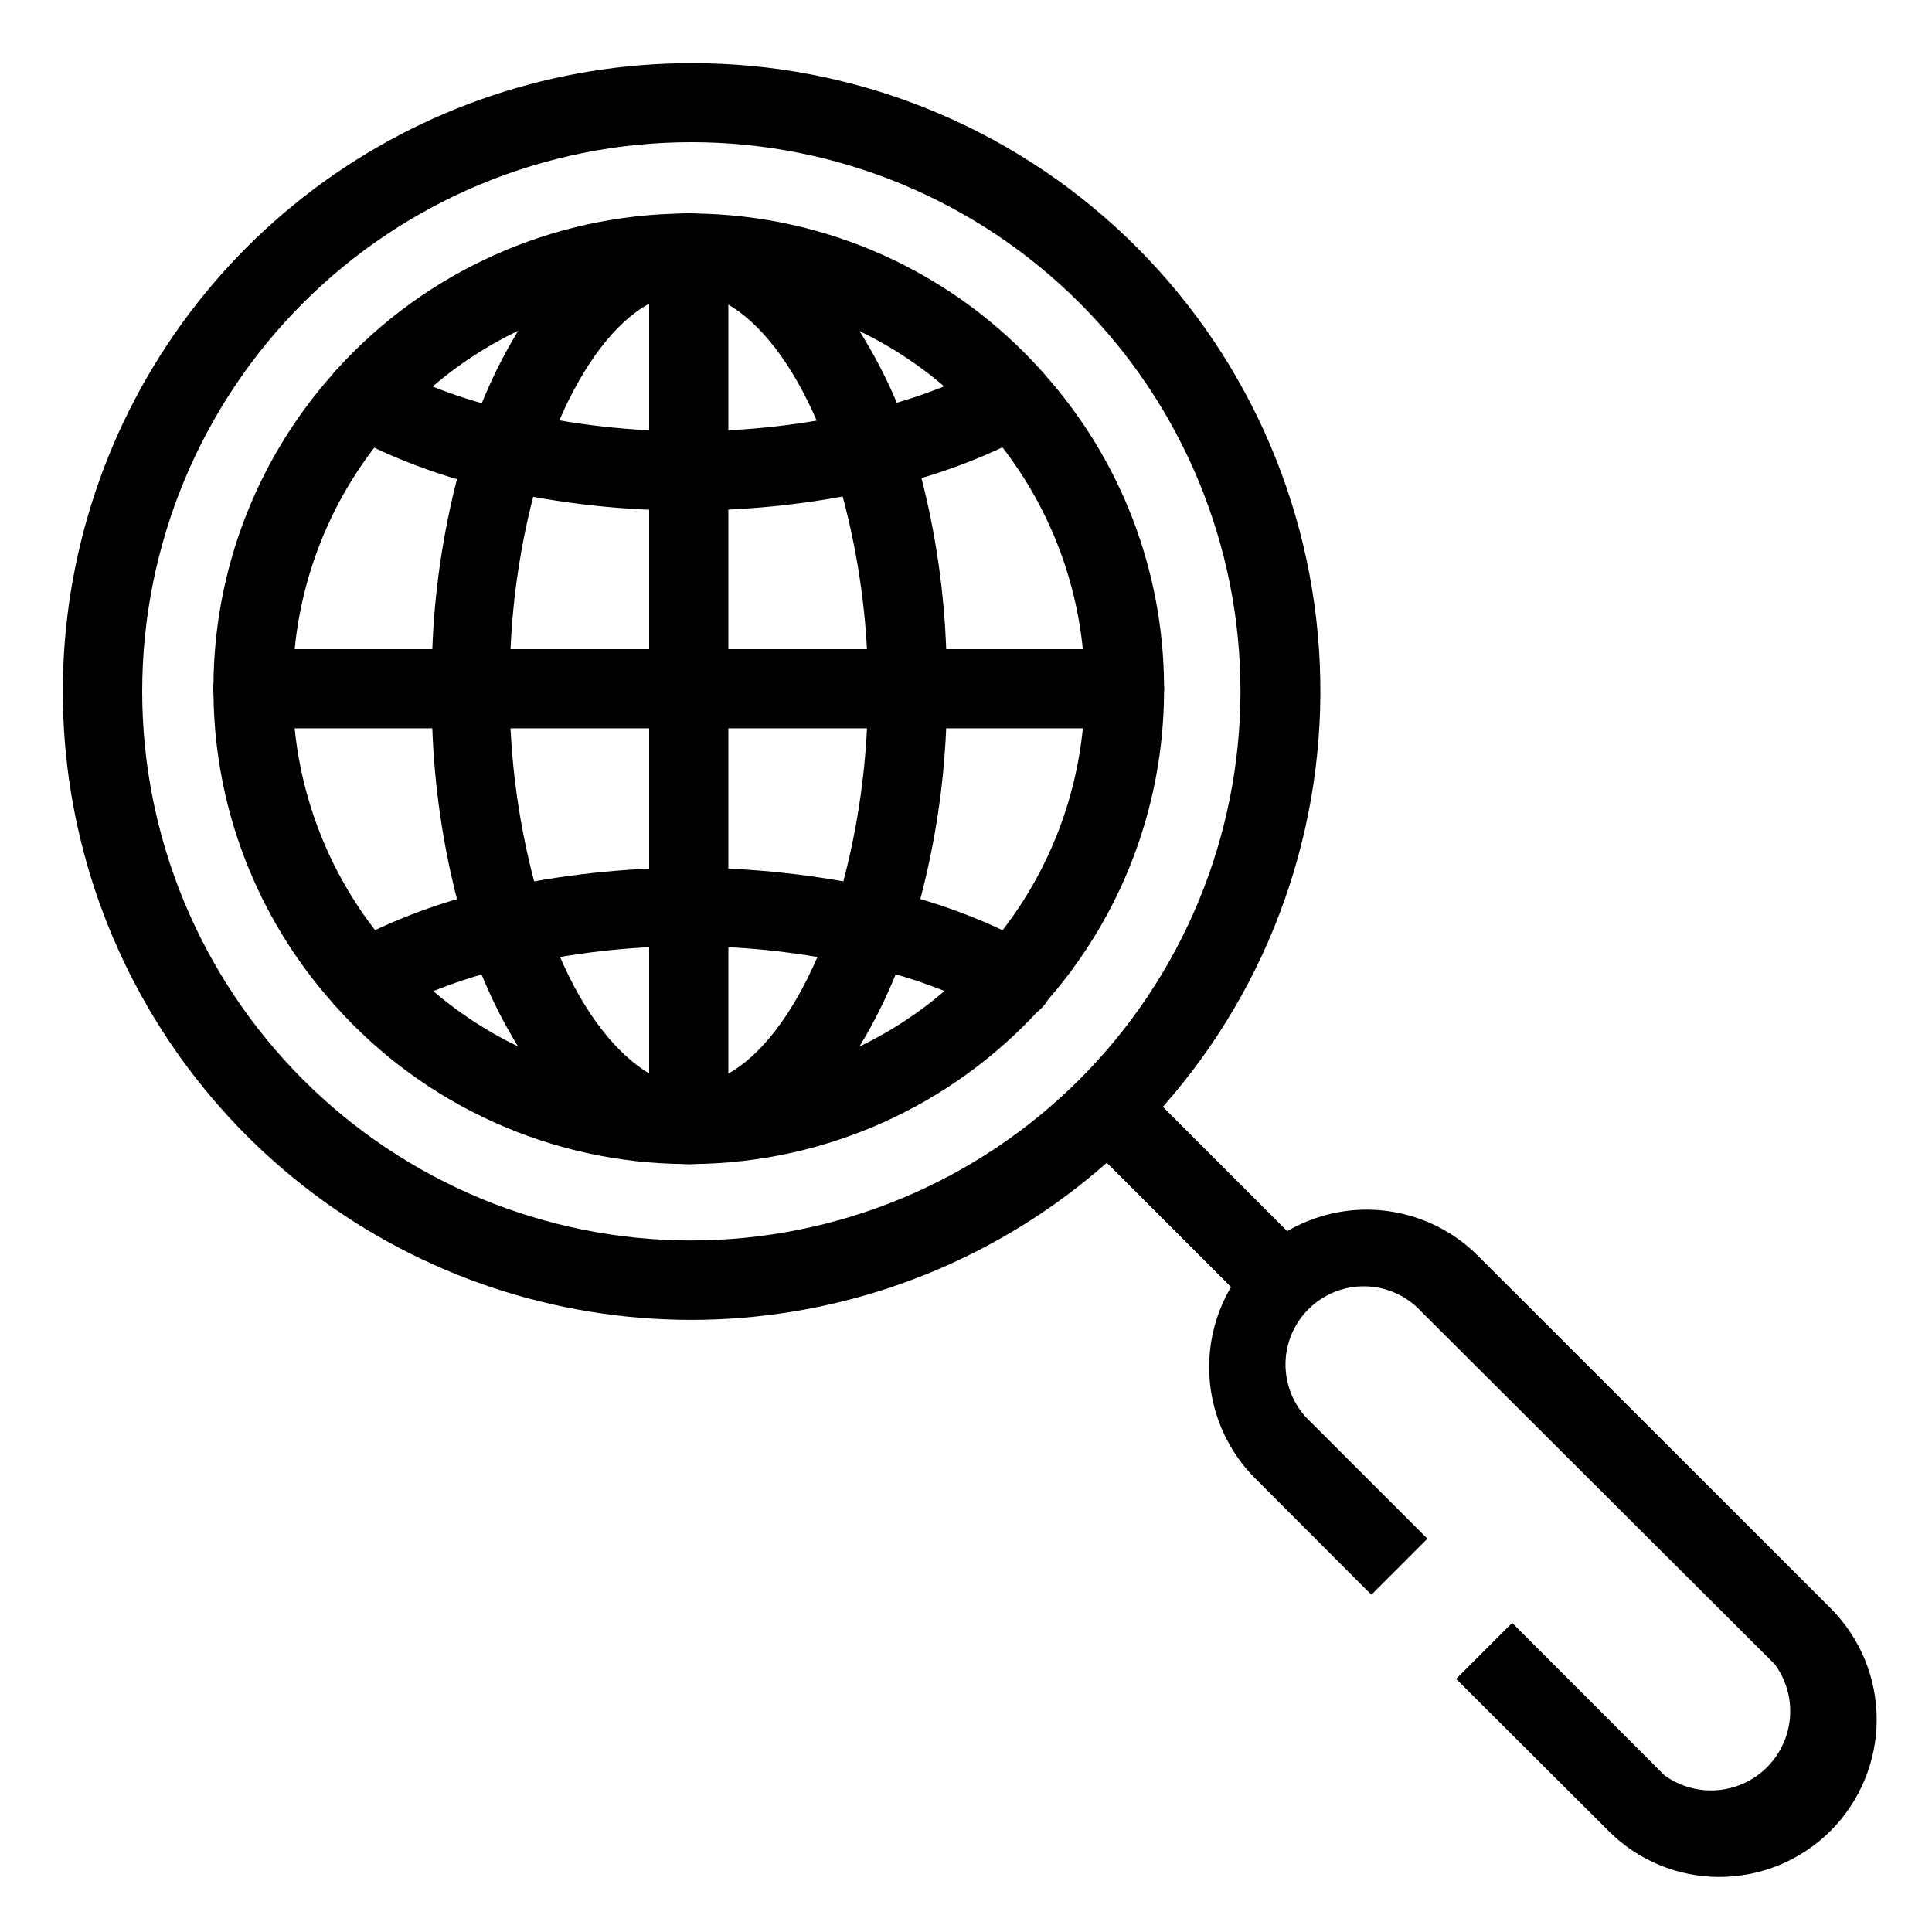 <?xml version="1.0" encoding="UTF-8"?>
<!-- Uploaded to: ICON Repo, www.iconrepo.com, Generator: ICON Repo Mixer Tools -->
<svg fill="#000000" width="800px" height="800px" version="1.1" viewBox="144 144 512 512" xmlns="http://www.w3.org/2000/svg">
 <g>
  <path d="m452.48 325.48c-0.203-30.27-11.395-59.438-31.488-82.078-0.309-0.438-0.66-0.844-1.051-1.207-23.566-26.242-57.094-41.348-92.367-41.617h-2.098c-35.125 0.297-68.531 15.25-92.156 41.25-0.492 0.457-0.93 0.969-1.312 1.52-20.086 22.664-31.258 51.852-31.434 82.133-0.07 0.699-0.07 1.402 0 2.098 0.191 30.273 11.383 59.445 31.488 82.082 0.309 0.438 0.66 0.84 1.051 1.207 23.574 26.23 57.098 41.336 92.363 41.617h2.098c35.129-0.301 68.535-15.254 92.156-41.25 0.477-0.473 0.918-0.98 1.312-1.523 20.098-22.656 31.27-51.848 31.438-82.133 0.066-0.695 0.066-1.398 0-2.098zm-42.617 64.812c-4.562 5.93-9.734 11.363-15.426 16.219-16.145 13.902-36.207 22.449-57.414 24.453-6.981 0.703-14.012 0.703-20.992 0-21.191-2.016-41.234-10.562-57.363-24.453-5.691-4.856-10.863-10.289-15.426-16.219-11.883-15.434-19.207-33.887-21.152-53.266-0.699-6.981-0.699-14.012 0-20.992 1.898-19.367 9.172-37.816 20.992-53.27 4.566-5.926 9.738-11.363 15.43-16.215 16.172-13.926 36.273-22.473 57.52-24.457 6.981-0.699 14.012-0.699 20.992 0 21.191 2.019 41.23 10.562 57.359 24.457 5.695 4.852 10.863 10.289 15.43 16.215 11.879 15.438 19.203 33.887 21.148 53.27 0.699 6.981 0.699 14.012 0 20.992-1.93 19.375-9.234 37.824-21.098 53.266z"/>
  <path d="m394.75 316.03c-0.551-15.234-2.731-30.363-6.508-45.133-1.758-6.793-3.93-13.469-6.508-19.996-2.738-6.531-6.004-12.832-9.762-18.84-11.703-19.156-27.238-30.805-44.398-31.488h-2.098c-17.16 0.418-32.695 12.07-44.398 31.488-3.676 6.082-6.852 12.453-9.5 19.051-2.574 6.523-4.746 13.203-6.508 19.992-3.758 14.703-5.941 29.762-6.504 44.926 0 3.465-0.262 6.926-0.262 10.496 0 3.57 0 7.031 0.262 10.496 0.551 15.23 2.731 30.363 6.504 45.133 1.762 6.789 3.934 13.469 6.508 19.992 2.66 6.527 5.836 12.828 9.5 18.844 11.703 19.156 27.238 30.805 44.398 31.488h2.098c17.16-0.418 32.695-12.07 44.398-31.488 3.676-6.086 6.856-12.457 9.5-19.051 2.574-6.527 4.75-13.203 6.508-19.996 3.848-14.691 6.117-29.75 6.769-44.922v-10.496-10.496zm-27.184 61.297c-1.781 6.879-4.082 13.617-6.875 20.152-6.559 15.219-15.008 26.238-23.668 31.016-3.152 1.957-6.789 2.992-10.496 2.992-3.711 0-7.348-1.035-10.496-2.992-8.66-5.246-17.109-15.742-23.668-31.016-2.797-6.535-5.094-13.273-6.875-20.152-3.449-13.188-5.527-26.691-6.195-40.305v-10.496-10.496c0.602-13.605 2.606-27.113 5.984-40.305 1.781-6.883 4.078-13.617 6.875-20.152 6.559-15.219 15.008-26.238 23.668-30.965 3.141-1.988 6.781-3.043 10.496-3.043s7.356 1.055 10.496 3.043c8.66 4.934 17.109 15.742 23.668 30.965 2.797 6.535 5.094 13.27 6.875 20.152 3.519 13.176 5.668 26.684 6.402 40.305v10.496 10.496c-0.668 13.613-2.742 27.117-6.191 40.305z"/>
  <path d="m412.54 414.01c-1.84 0.012-3.648-0.457-5.25-1.367-10.953-5.812-22.664-10.066-34.793-12.645-15.074-3.504-30.5-5.262-45.973-5.25-15.477-0.012-30.902 1.746-45.973 5.25-12.195 2.629-23.961 6.957-34.953 12.855-5.031 2.598-11.215 0.738-13.977-4.207-2.762-4.941-1.105-11.184 3.742-14.109 12.703-6.867 26.305-11.922 40.41-15.008 33.426-7.418 68.07-7.418 101.5 0 14.105 3.086 27.711 8.141 40.41 15.008 4.219 2.332 6.305 7.234 5.062 11.891-1.242 4.656-5.492 7.867-10.309 7.789z"/>
  <path d="m326.53 279.29c-17.074 0.066-34.098-1.801-50.75-5.562-14.105-3.086-27.707-8.137-40.41-15.008-4.848-2.926-6.504-9.168-3.742-14.109 2.762-4.941 8.945-6.805 13.977-4.207 11.004 5.828 22.77 10.082 34.953 12.648 15.07 3.5 30.496 5.262 45.973 5.246 15.473 0.016 30.898-1.746 45.973-5.246 12.195-2.633 23.957-6.961 34.949-12.859 5.031-2.598 11.219-0.734 13.98 4.207 2.762 4.945 1.105 11.188-3.746 14.109-12.699 6.871-26.305 11.922-40.41 15.008-16.645 3.832-33.668 5.769-50.746 5.773z"/>
  <path d="m326.53 452.48c-5.797 0-10.496-4.699-10.496-10.496v-230.91c0-5.797 4.699-10.496 10.496-10.496s10.496 4.699 10.496 10.496v230.91c0 2.781-1.105 5.453-3.074 7.422-1.969 1.965-4.641 3.074-7.422 3.074z"/>
  <path d="m441.98 337.02h-230.91c-5.797 0-10.496-4.699-10.496-10.496s4.699-10.496 10.496-10.496h230.91c5.797 0 10.496 4.699 10.496 10.496s-4.699 10.496-10.496 10.496z"/>
  <path d="m327.21 160.74c-36.07-0.008-71.168 11.695-100.02 33.352-28.848 21.66-49.879 52.098-59.938 86.738s-8.594 71.613 4.168 105.35c12.766 33.734 36.137 62.418 66.605 81.727 30.469 19.312 66.383 28.207 102.34 25.348 35.957-2.859 70.016-17.316 97.051-41.199 5.285-4.602 10.246-9.566 14.852-14.852 28.438-32.211 43.309-74.18 41.5-117.11-1.809-42.93-20.16-83.496-51.207-113.2-31.047-29.703-72.387-46.242-115.36-46.152zm0 312v-0.004c-38.594 0-75.609-15.332-102.9-42.621-27.293-27.293-42.625-64.309-42.625-102.91 0-38.594 15.332-75.609 42.625-102.9 27.293-27.293 64.309-42.625 102.9-42.625 38.598 0 75.613 15.332 102.91 42.625 27.289 27.293 42.621 64.309 42.621 102.9-0.039 38.586-15.387 75.578-42.668 102.86s-64.273 42.629-102.86 42.668z"/>
  <path d="m430.09 444.93 14.844-14.844 48.871 48.871-14.844 14.844z"/>
  <path d="m599.74 641.41c-11.07 0.031-21.691-4.371-29.492-12.227l-40.359-40.254 14.852-14.852 40.305 40.355v0.004c5.438 3.977 12.453 5.102 18.859 3.027 6.406-2.074 11.43-7.098 13.504-13.508 2.078-6.406 0.949-13.422-3.027-18.855l-93.676-93.469c-3.824-4.184-9.191-6.621-14.855-6.742-5.664-0.121-11.133 2.078-15.133 6.094-4 4.012-6.184 9.488-6.039 15.152 0.145 5.668 2.598 11.023 6.797 14.832l30.805 30.805-14.852 14.852-30.805-30.859v0.004c-10.531-10.559-14.625-25.926-10.75-40.324 3.879-14.395 15.145-25.625 29.547-29.465 14.406-3.84 29.766 0.297 40.293 10.852l93.469 93.414v0.004c7.793 7.82 12.164 18.414 12.16 29.457-0.004 11.039-4.387 21.629-12.184 29.449-7.797 7.816-18.375 12.223-29.418 12.254z"/>
 </g>
</svg>